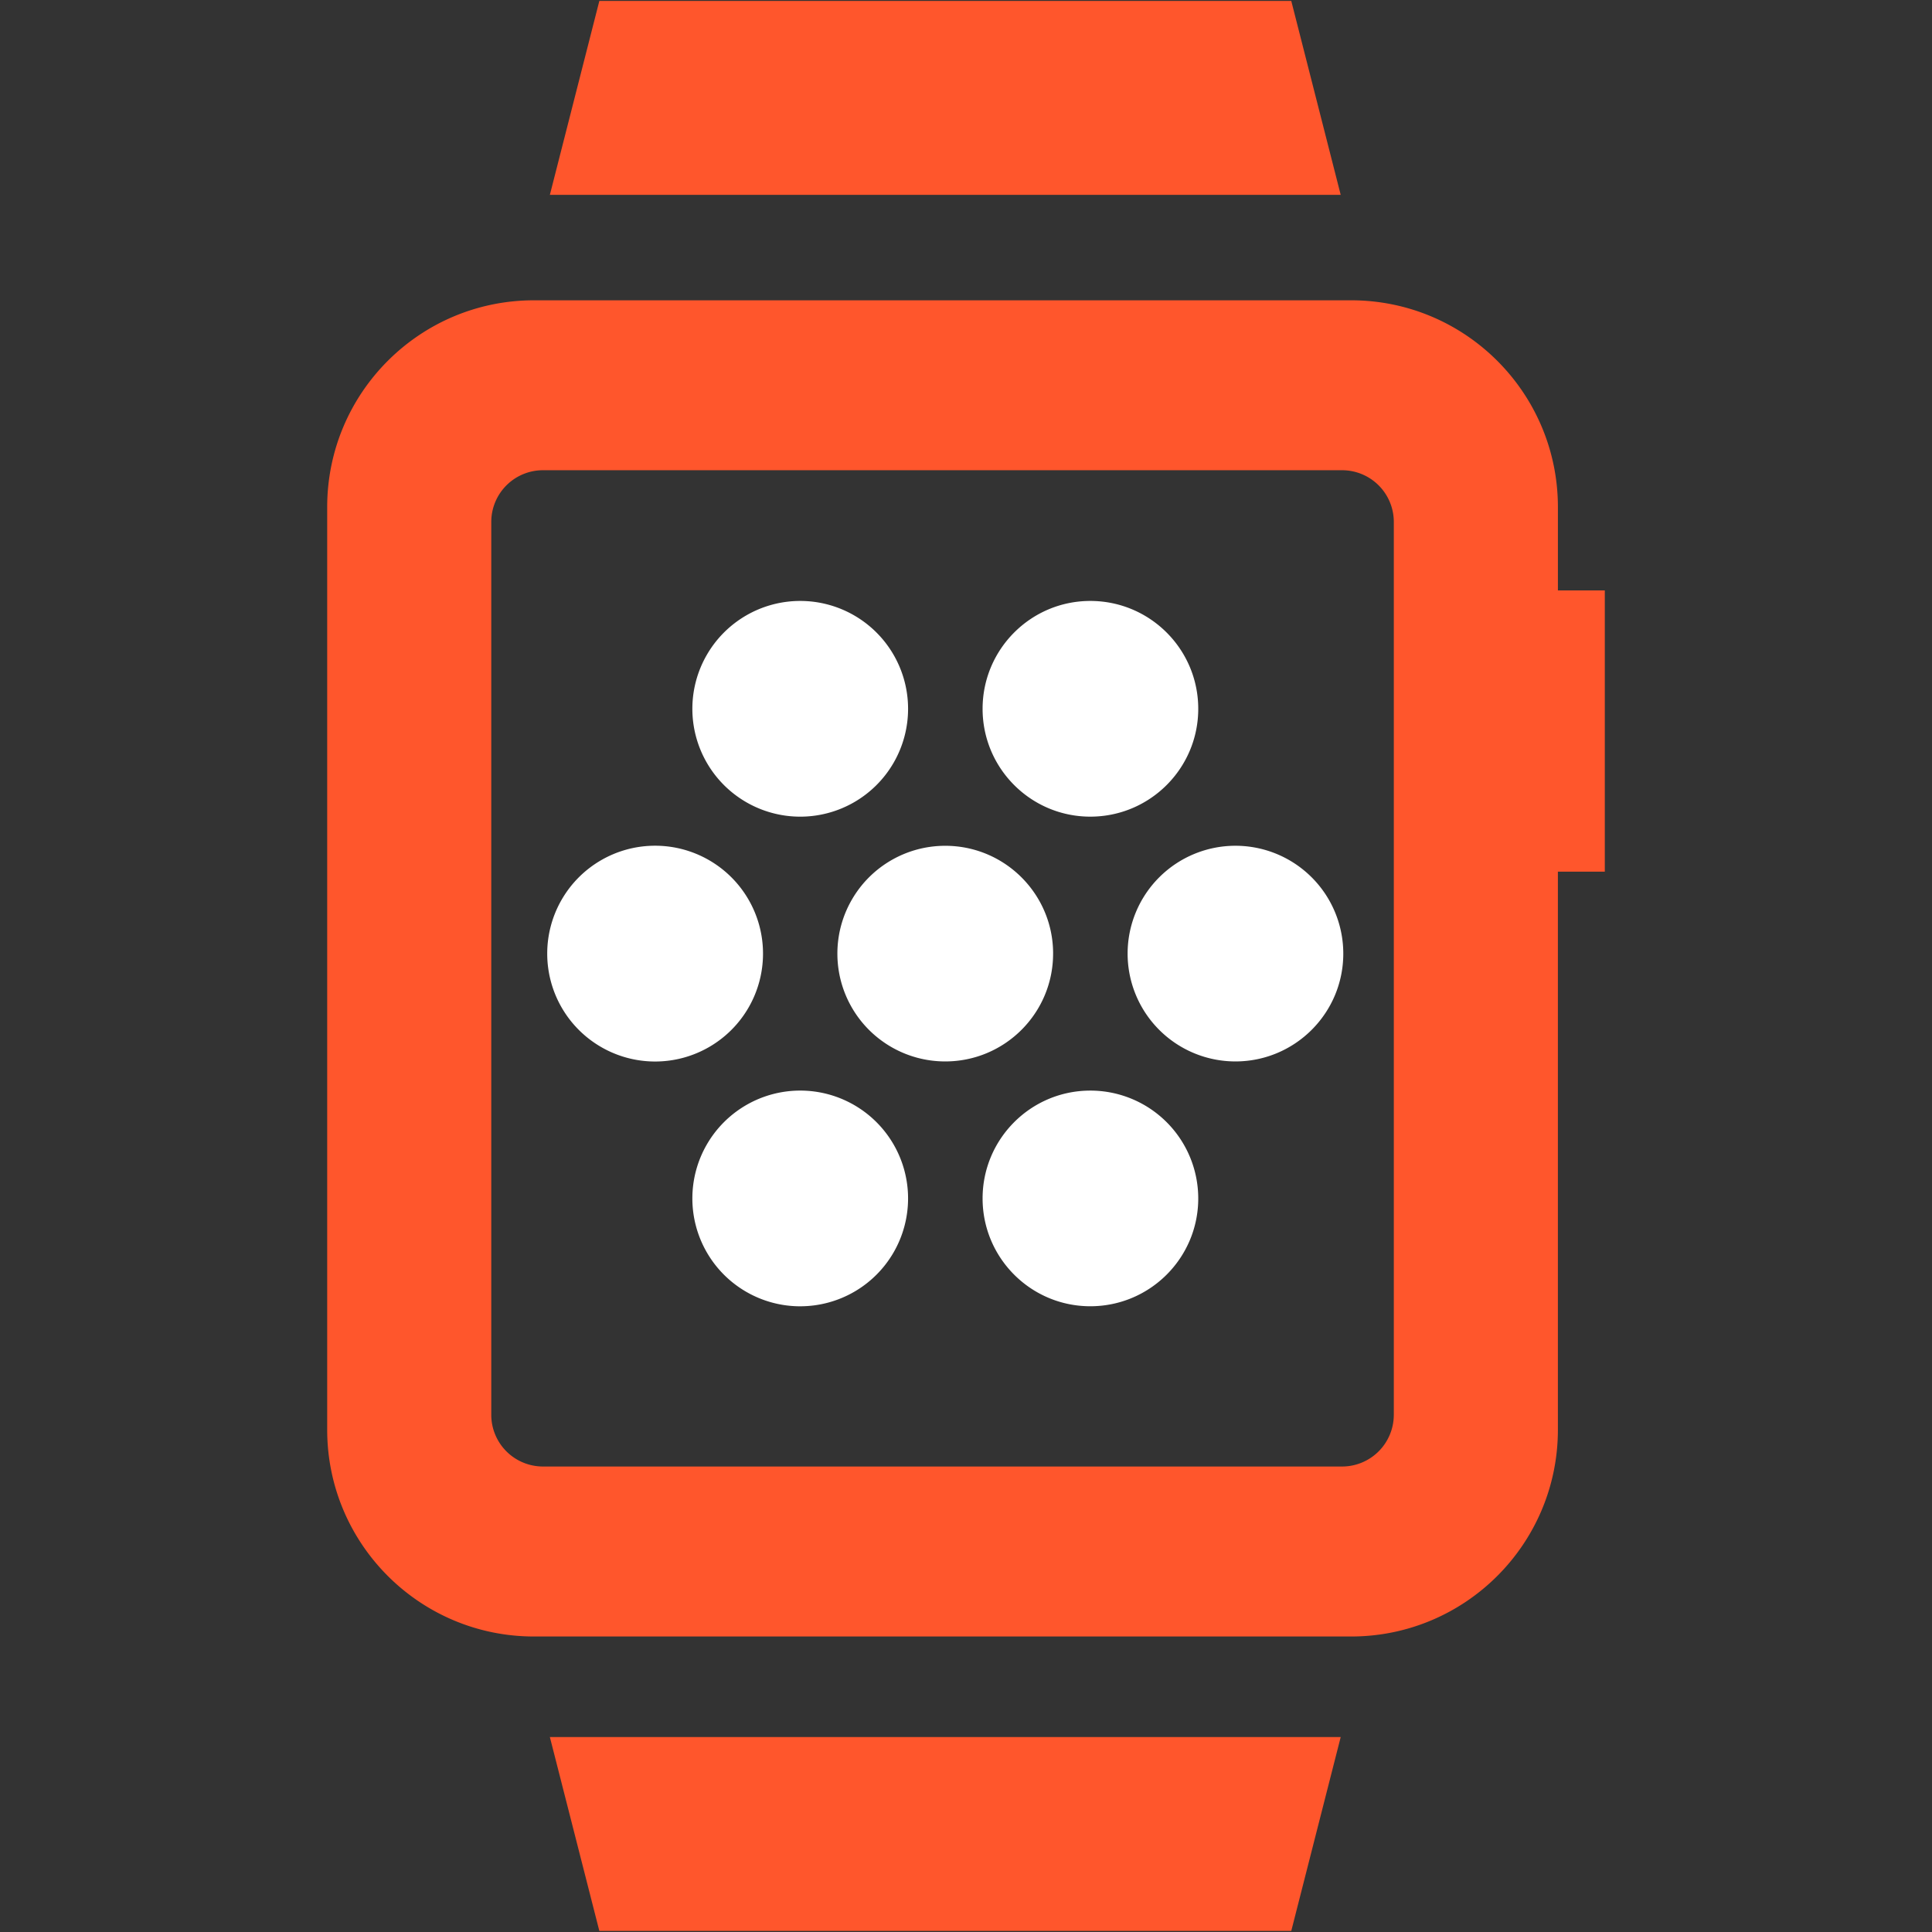 <svg xmlns="http://www.w3.org/2000/svg" width="124" height="124" fill="none">
  <rect width="100%" height="100%" fill="#333333" stroke="none"/>
  <path fill="#FF562C" d="M99.99 37.893v-5.346c0-7.33-5.943-13.273-13.274-13.273H34.272C26.942 19.274 21 25.217 21 32.547V91.76c0 7.33 5.942 13.274 13.272 13.274h52.444c7.33 0 13.273-5.942 13.273-13.274V55.945H103V37.893h-3.01ZM89.457 90.806a3.32 3.32 0 0 1-3.318 3.318H34.85a3.319 3.319 0 0 1-3.319-3.318V33.498a3.319 3.319 0 0 1 3.318-3.318H86.14a3.32 3.32 0 0 1 3.318 3.318v57.308Z"/>
  <path fill="#fff" d="M86.215 61.205c0 3.82-3.1 6.92-6.927 6.92a6.921 6.921 0 1 1 6.927-6.92ZM67.59 61.205c0 3.82-3.097 6.92-6.925 6.92a6.92 6.92 0 0 1 0-13.84c3.828-.001 6.926 3.1 6.926 6.92ZM42.047 68.13a6.925 6.925 0 1 0 0-13.85 6.925 6.925 0 0 0 0 13.85ZM76.906 45.493c0 3.82-3.1 6.921-6.928 6.921-3.816 0-6.913-3.1-6.913-6.921 0-3.822 3.097-6.923 6.913-6.923 3.828 0 6.928 3.1 6.928 6.923ZM51.36 52.415a6.922 6.922 0 1 0 0-13.845 6.922 6.922 0 0 0 0 13.845ZM76.906 76.918c0 3.82-3.1 6.92-6.928 6.92-3.816 0-6.913-3.1-6.913-6.92s3.097-6.921 6.913-6.921a6.923 6.923 0 0 1 6.928 6.92ZM51.36 83.84a6.922 6.922 0 1 0 0-13.844 6.922 6.922 0 0 0 0 13.845Z"/>
  <path fill="#FF562C" d="M82.877.061h-44.41l-3.175 12.444h50.757L82.877.06ZM38.467 123.931h44.41l3.172-12.442H35.292l3.175 12.442Z"/>
</svg>
